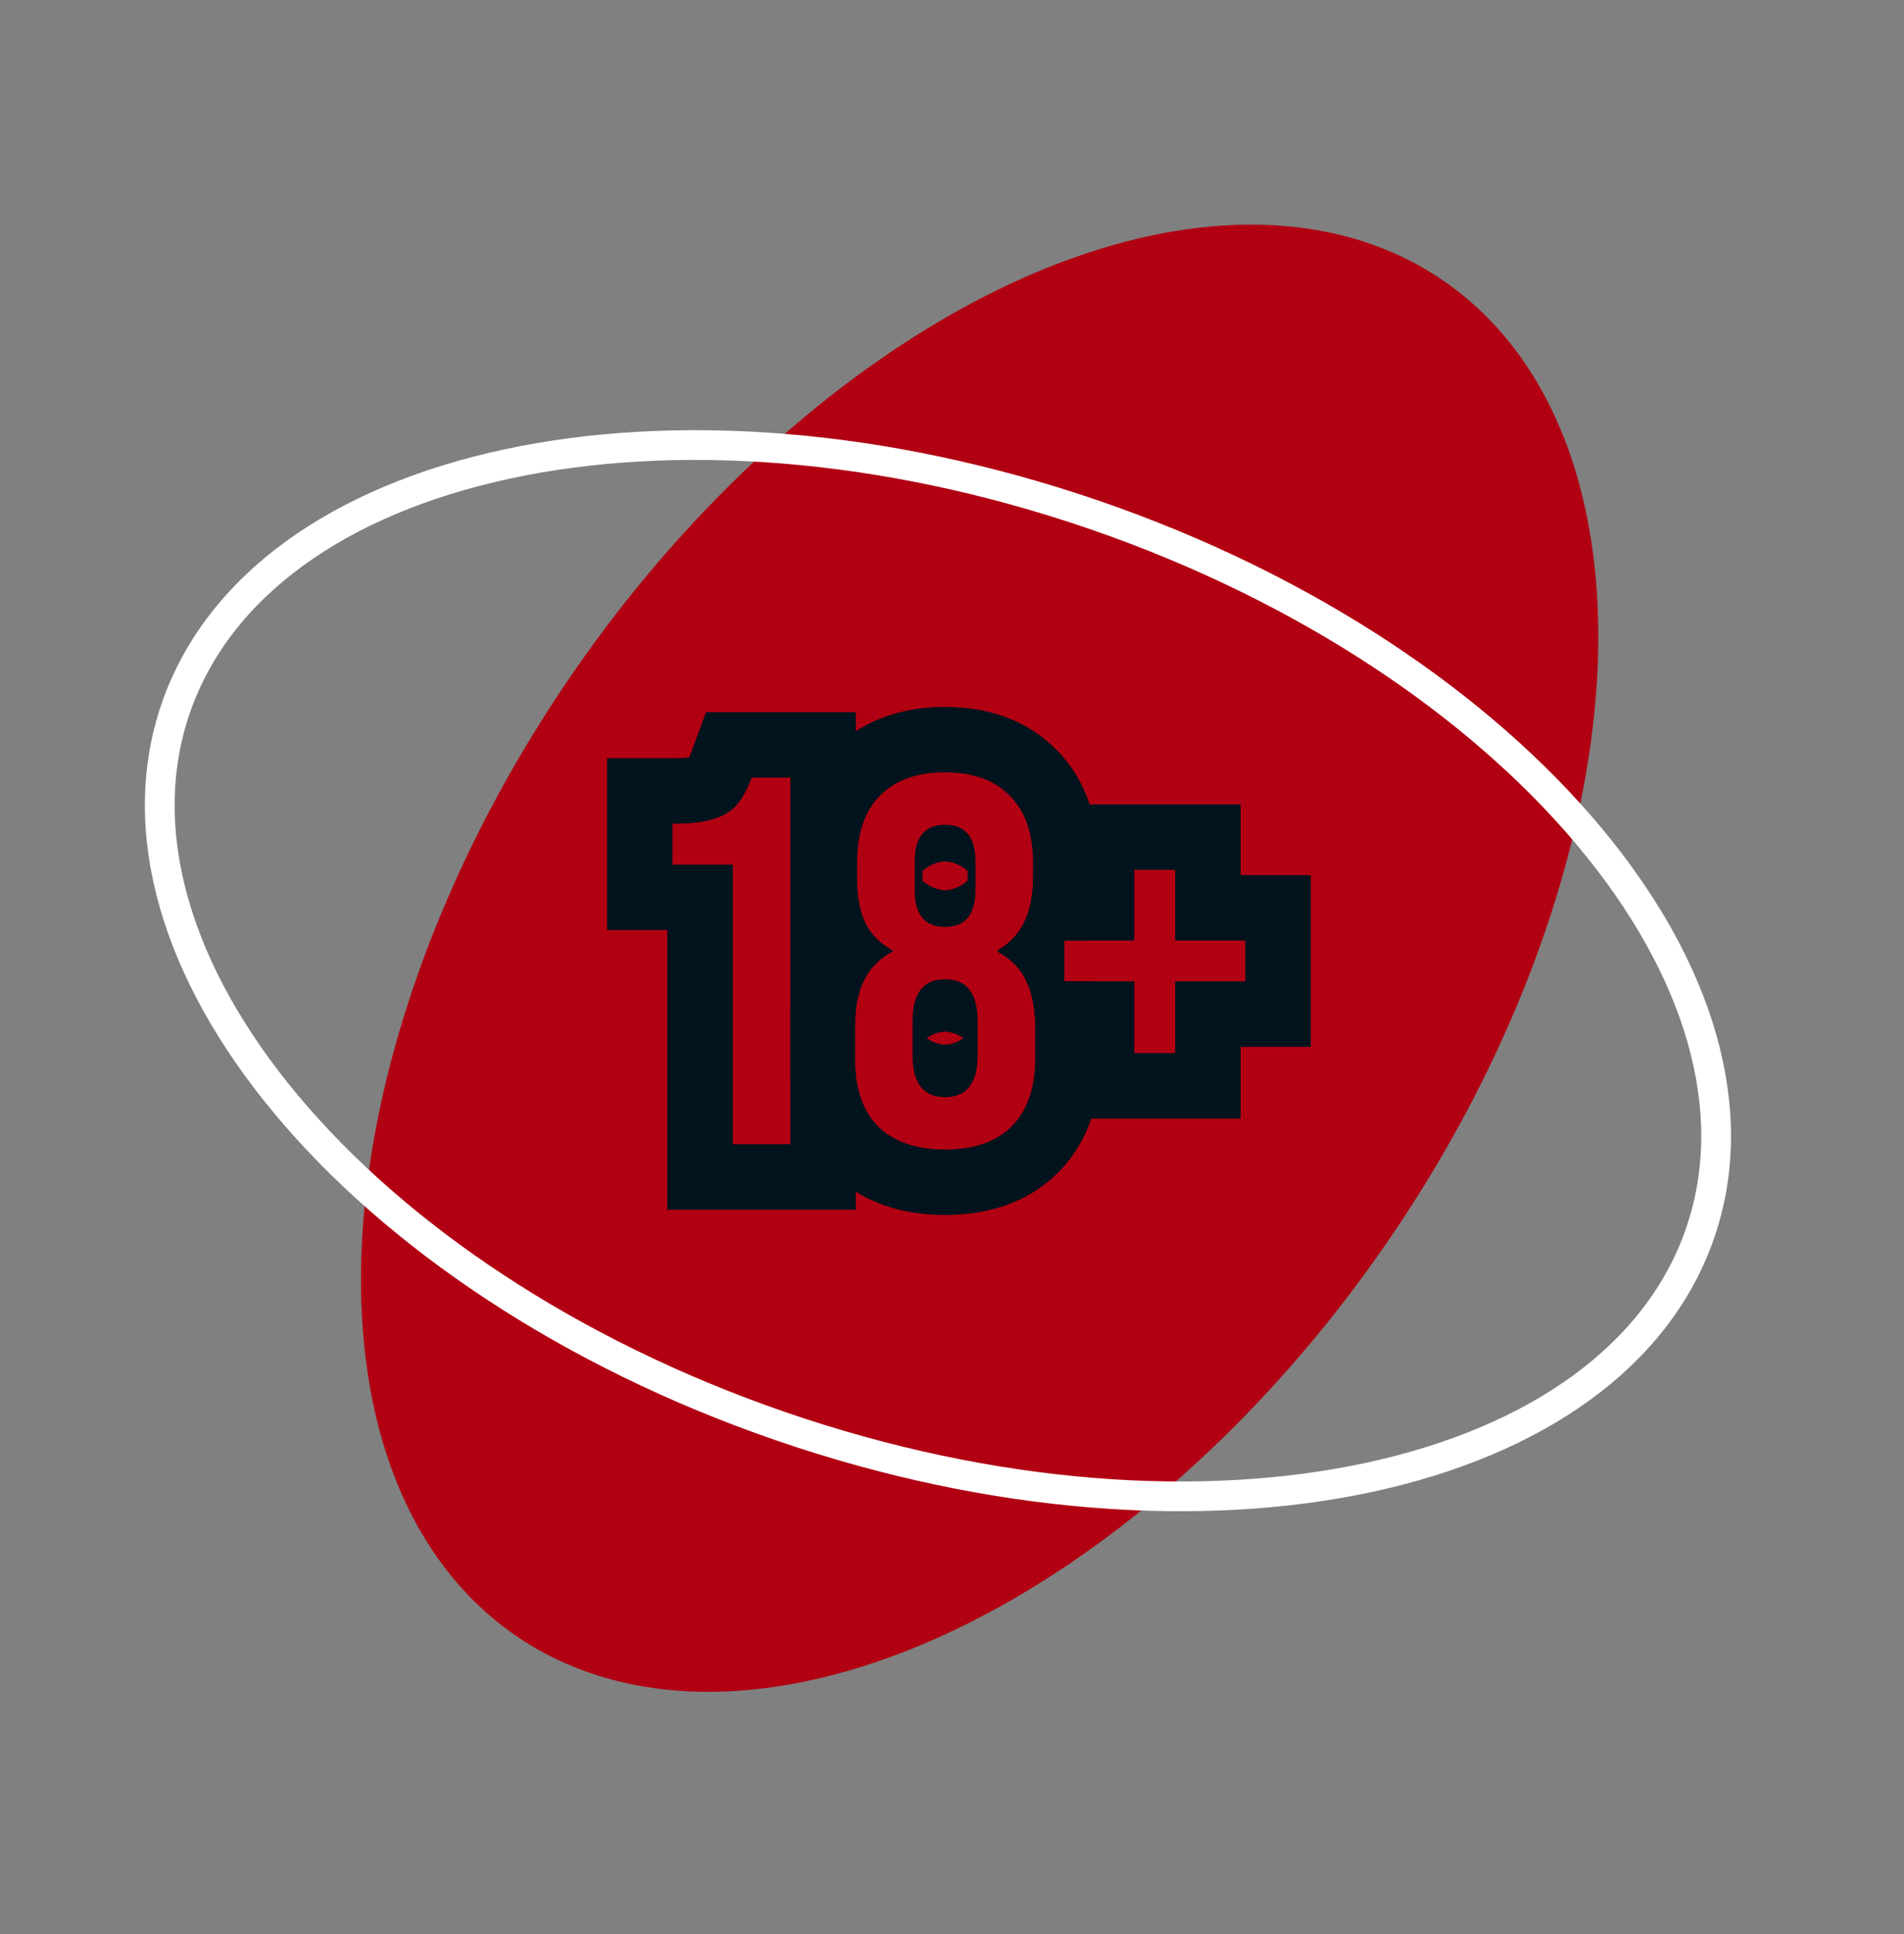 <svg width="64" height="65" viewBox="0 0 64 65" fill="none" xmlns="http://www.w3.org/2000/svg">
<rect x="0" y="0" width="64" height="65" fill="#808080" stroke="none"/>
<ellipse cx="32.929" cy="32.204" rx="16.696" ry="27.595" transform="rotate(34.347 32.929 32.204)" fill="#B10012"/>
<path d="M57.147 41.442C55.726 45.573 51.642 48.438 46.029 49.65C40.427 50.859 33.389 50.393 26.256 47.938C19.122 45.483 13.289 41.517 9.618 37.116C5.94 32.707 4.486 27.935 5.907 23.805C7.329 19.675 11.412 16.81 17.024 15.599C22.627 14.389 29.665 14.854 36.798 17.309C43.932 19.765 49.765 23.731 53.436 28.132C57.114 32.541 58.569 37.312 57.147 41.442Z" stroke="white"/>
<path d="M39.501 29.233H38.128V31.61H35.769V32.983H38.128V35.393H39.501V32.983H41.86V31.61H39.501V29.233ZM41.702 29.409H44.06V35.183H41.702V37.594H35.928V35.183H34.795V34.496C34.795 33.886 34.694 33.375 34.495 32.964C34.302 32.556 33.993 32.236 33.569 32.003V31.918C34.338 31.467 34.724 30.667 34.724 29.515V29.409H35.928V27.033H41.702V29.409Z" fill="#01131D"/>
<path d="M31.767 23.758C33.113 23.758 34.473 24.14 35.504 25.196L35.506 25.195C36.563 26.251 36.924 27.645 36.924 29.004V29.515C36.924 30.234 36.811 30.95 36.555 31.61H35.769V32.983H36.822C36.944 33.483 36.995 33.994 36.995 34.496V35.587C36.995 36.962 36.618 38.354 35.558 39.414C34.506 40.466 33.123 40.833 31.767 40.833C30.407 40.833 29.033 40.465 27.976 39.431L27.957 39.414L27.94 39.397C27.061 38.498 26.668 37.367 26.567 36.215V33.852C26.623 33.228 26.77 32.603 27.053 32.016C27.064 31.991 27.078 31.968 27.09 31.944C26.73 31.168 26.609 30.324 26.609 29.515V29.004C26.609 27.658 26.958 26.271 27.993 25.213L28.192 25.02C29.205 24.101 30.488 23.758 31.767 23.758ZM31.767 25.958C30.816 25.958 30.083 26.223 29.567 26.751C29.062 27.268 28.809 28.018 28.809 29.004V29.515C28.809 30.125 28.903 30.629 29.091 31.028C29.29 31.416 29.596 31.721 30.006 31.944V31.979C29.56 32.214 29.238 32.542 29.038 32.964C28.839 33.375 28.739 33.886 28.739 34.496V35.587C28.739 36.573 28.998 37.33 29.514 37.858C30.042 38.374 30.793 38.633 31.767 38.633C32.741 38.633 33.486 38.374 34.003 37.858C34.531 37.33 34.794 36.572 34.794 35.587V34.496C34.794 33.886 34.694 33.375 34.495 32.964C34.295 32.542 33.973 32.214 33.527 31.979V31.944C34.325 31.498 34.724 30.688 34.724 29.515V29.004C34.724 28.018 34.465 27.268 33.949 26.751C33.444 26.223 32.717 25.958 31.767 25.958ZM31.767 32.912C32.494 32.912 32.858 33.375 32.858 34.302V35.481C32.858 36.408 32.494 36.872 31.767 36.872C31.039 36.872 30.675 36.409 30.675 35.481V34.302C30.675 33.375 31.04 32.912 31.767 32.912ZM31.767 34.672C31.719 34.672 31.574 34.68 31.384 34.761C31.302 34.795 31.224 34.84 31.149 34.892C31.224 34.943 31.302 34.989 31.384 35.024C31.574 35.104 31.719 35.112 31.767 35.112C31.816 35.112 31.96 35.104 32.149 35.024C32.231 34.989 32.309 34.943 32.384 34.892C32.309 34.84 32.231 34.795 32.149 34.761C32.054 34.72 31.97 34.697 31.904 34.685L31.767 34.672ZM32.788 29.92L32.783 30.069C32.743 30.791 32.405 31.152 31.767 31.152C31.129 31.152 30.79 30.791 30.75 30.069L30.746 29.92V28.952C30.746 28.13 31.086 27.719 31.767 27.719C32.447 27.719 32.788 28.13 32.788 28.952V29.92ZM31.767 29.92C31.814 29.919 31.954 29.912 32.141 29.837C32.272 29.784 32.401 29.705 32.519 29.605C32.52 29.576 32.523 29.546 32.523 29.515V29.268C32.404 29.167 32.274 29.087 32.141 29.033C32.047 28.996 31.966 28.974 31.901 28.963L31.767 28.952C31.72 28.952 31.579 28.958 31.392 29.033C31.259 29.087 31.128 29.167 31.009 29.268V29.515C31.009 29.546 31.012 29.575 31.013 29.604C31.131 29.704 31.26 29.784 31.392 29.837C31.579 29.912 31.72 29.92 31.767 29.92Z" fill="#01131D"/>
<path d="M26.567 26.135H25.265C25.113 26.545 24.936 26.862 24.736 27.085C24.537 27.296 24.267 27.449 23.927 27.543C23.599 27.637 23.158 27.684 22.607 27.684V29.057H24.631V38.456H26.567V26.135ZM28.767 33.972C28.749 34.138 28.739 34.313 28.739 34.496V35.587C28.739 35.763 28.751 35.932 28.767 36.094V40.657H22.431V31.257H20.407V25.483H22.607C22.871 25.483 23.052 25.467 23.168 25.452C23.178 25.427 23.191 25.399 23.202 25.369L23.735 23.934H28.767V33.972Z" fill="#01131D"/>
</svg>
